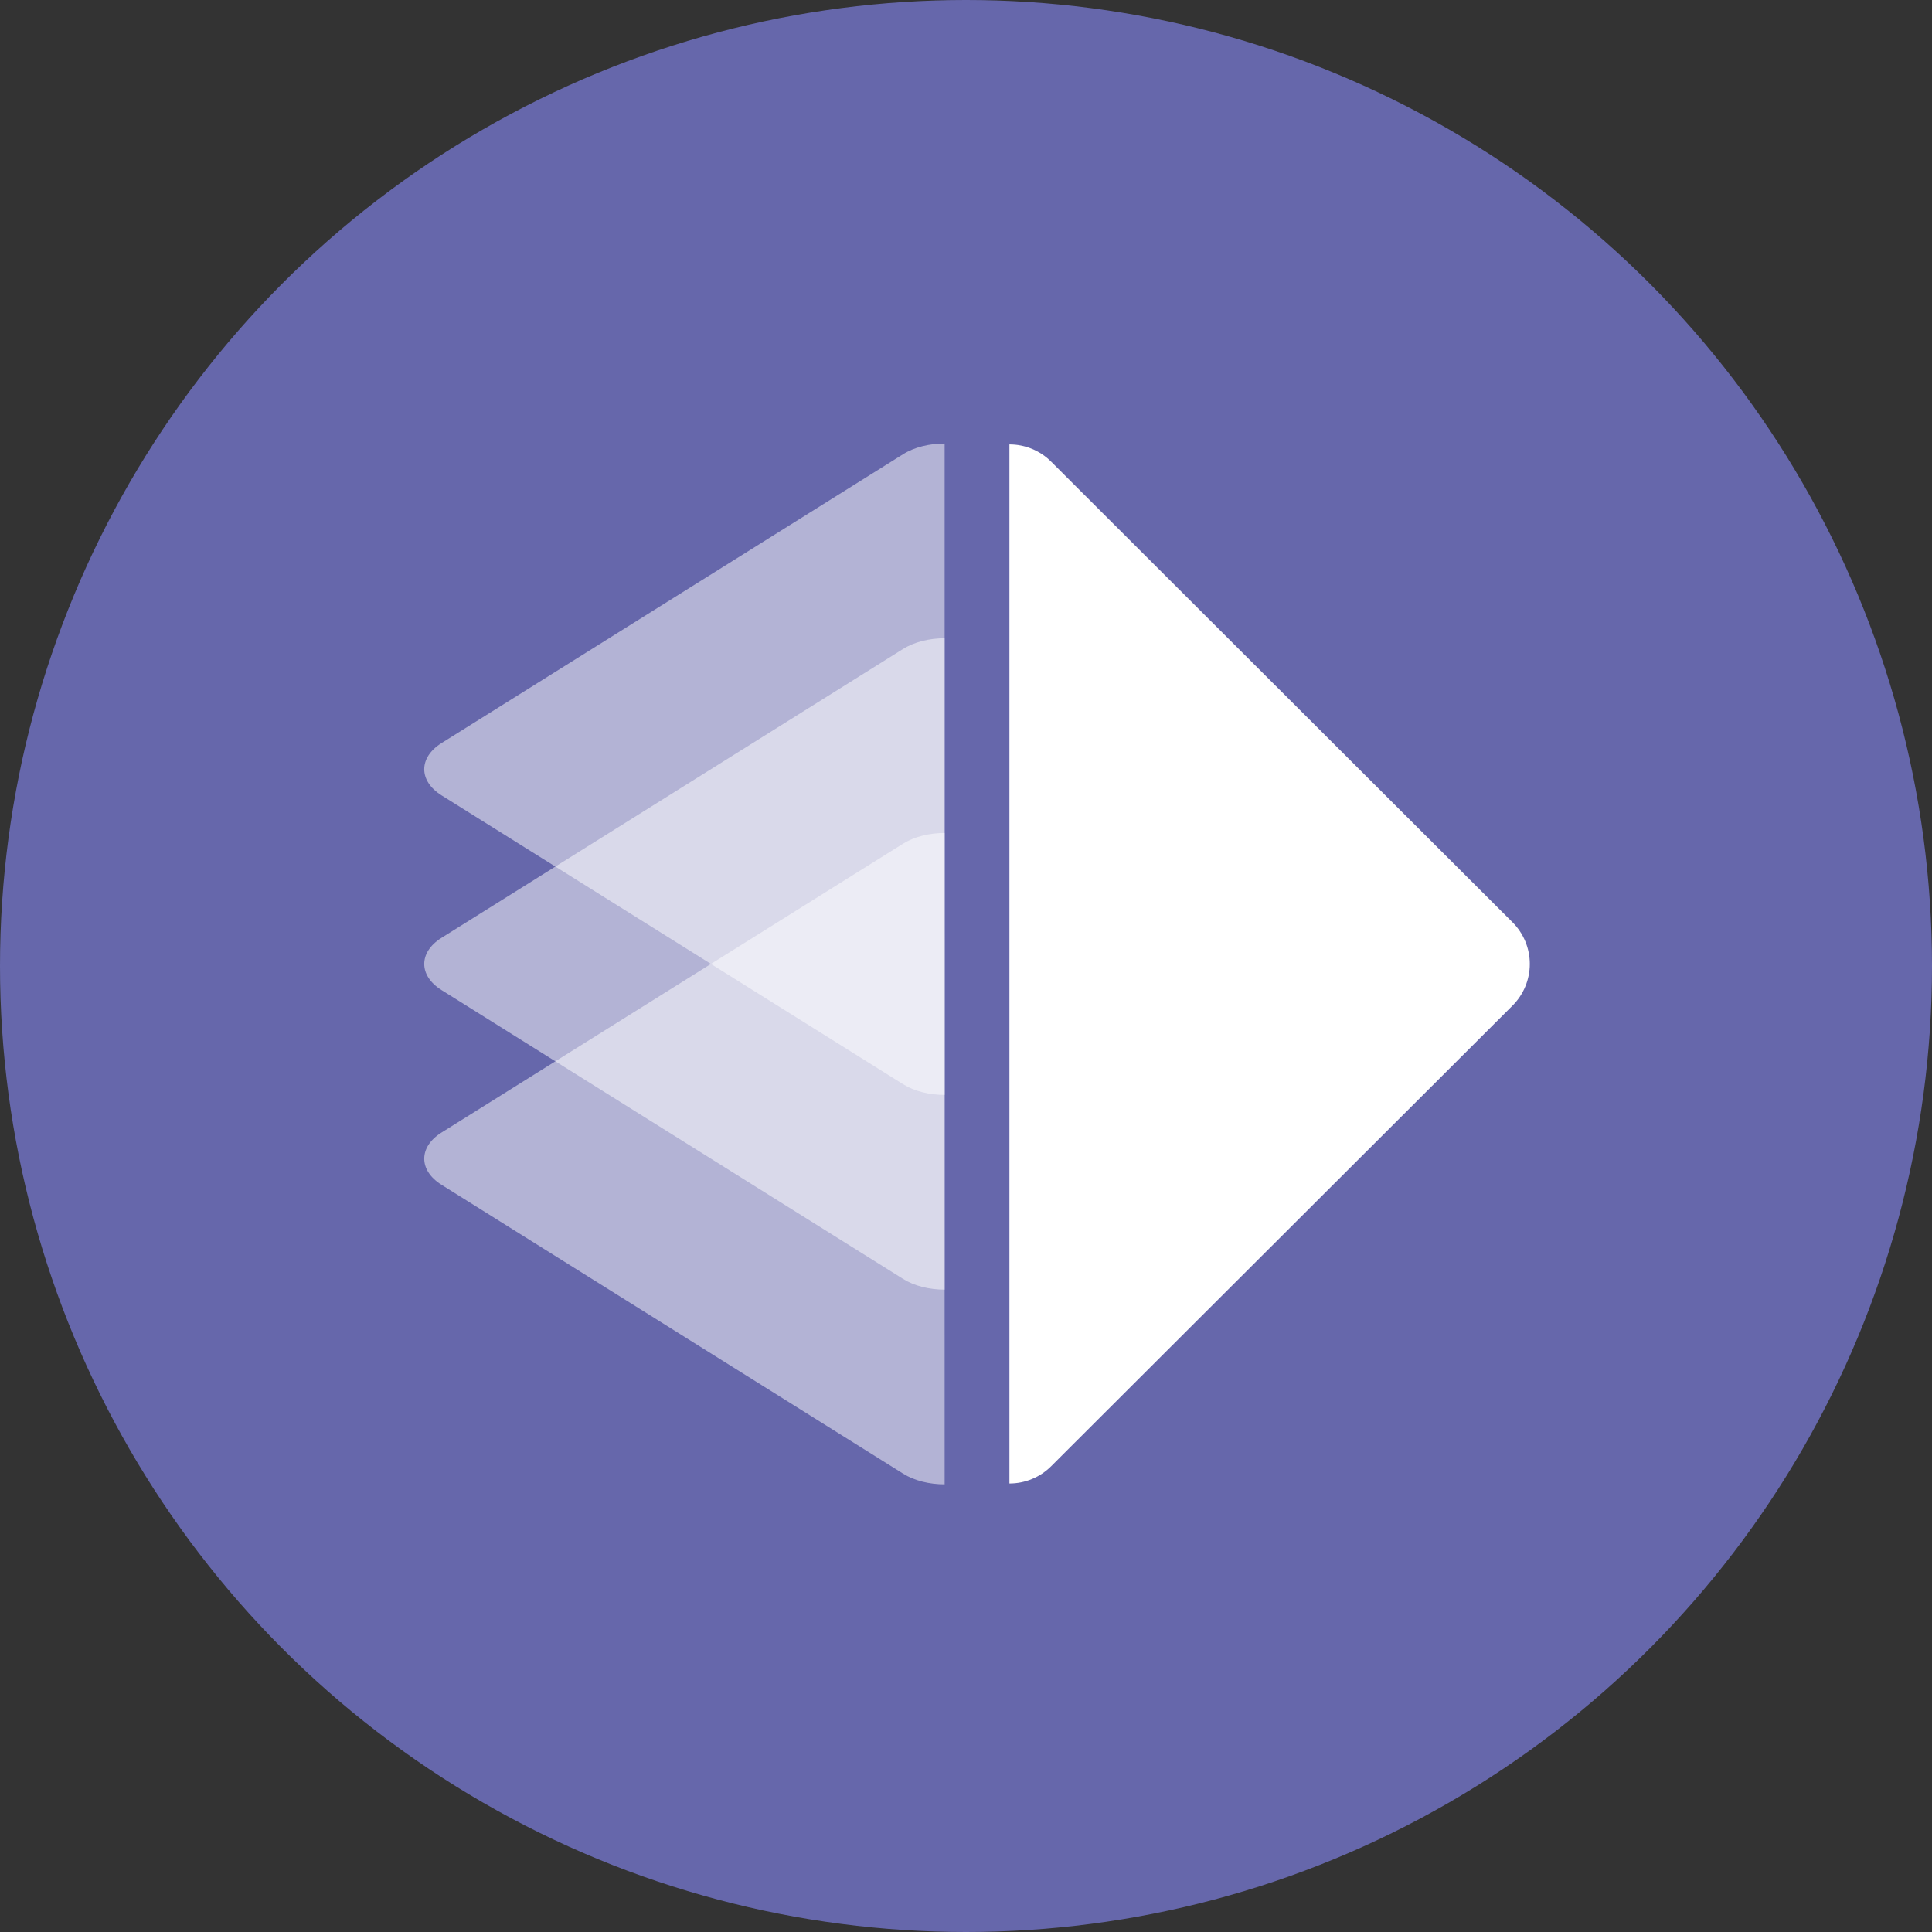 <svg width="300" height="300" viewBox="0 0 300 300" fill="none" xmlns="http://www.w3.org/2000/svg">
<rect x="0" y="0" width="300" height="300" fill="#333333" stroke="none"/>
<g clip-path="url(#clip0_3650_461)">
<circle cx="150" cy="150" r="150" fill="#6667AB"/>
<g clip-path="url(#clip1_3650_461)">
<path d="M156.742 230.354C157.945 230.356 159.137 230.12 160.249 229.66C161.361 229.201 162.371 228.526 163.221 227.677L234.863 156.149C235.714 155.3 236.389 154.291 236.849 153.181C237.31 152.072 237.547 150.882 237.547 149.681C237.547 148.479 237.31 147.29 236.849 146.18C236.389 145.07 235.714 144.062 234.863 143.213L163.221 71.685C162.371 70.835 161.361 70.16 160.249 69.701C159.137 69.242 157.945 69.006 156.742 69.008V230.354Z" fill="white"/>
<path opacity="0.5" d="M146.683 200.253C144.339 200.253 141.995 199.701 140.207 198.574L68.557 153.734C64.981 151.496 64.981 147.865 68.557 145.627L140.201 100.787C141.989 99.668 144.333 99.107 146.677 99.107L146.683 200.253Z" fill="white"/>
<path opacity="0.5" d="M146.683 170.015C144.339 170.015 141.995 169.462 140.207 168.338L68.557 123.498C64.981 121.26 64.981 117.629 68.557 115.388L140.201 70.551C141.978 69.424 144.333 68.871 146.683 68.871V170.015Z" fill="white"/>
<path opacity="0.5" d="M146.683 230.489C144.339 230.489 141.995 229.937 140.207 228.81L68.557 183.972C64.981 181.731 64.981 178.101 68.557 175.863L140.201 131.023C141.989 129.904 144.333 129.346 146.677 129.346L146.683 230.489Z" fill="white"/>
</g>
</g>
<defs>
<clipPath id="clip0_3650_461">
<rect width="300" height="300" fill="white"/>
</clipPath>
<clipPath id="clip1_3650_461">
<rect width="173" height="164" fill="white" transform="translate(65 68)"/>
</clipPath>
</defs>
</svg>
